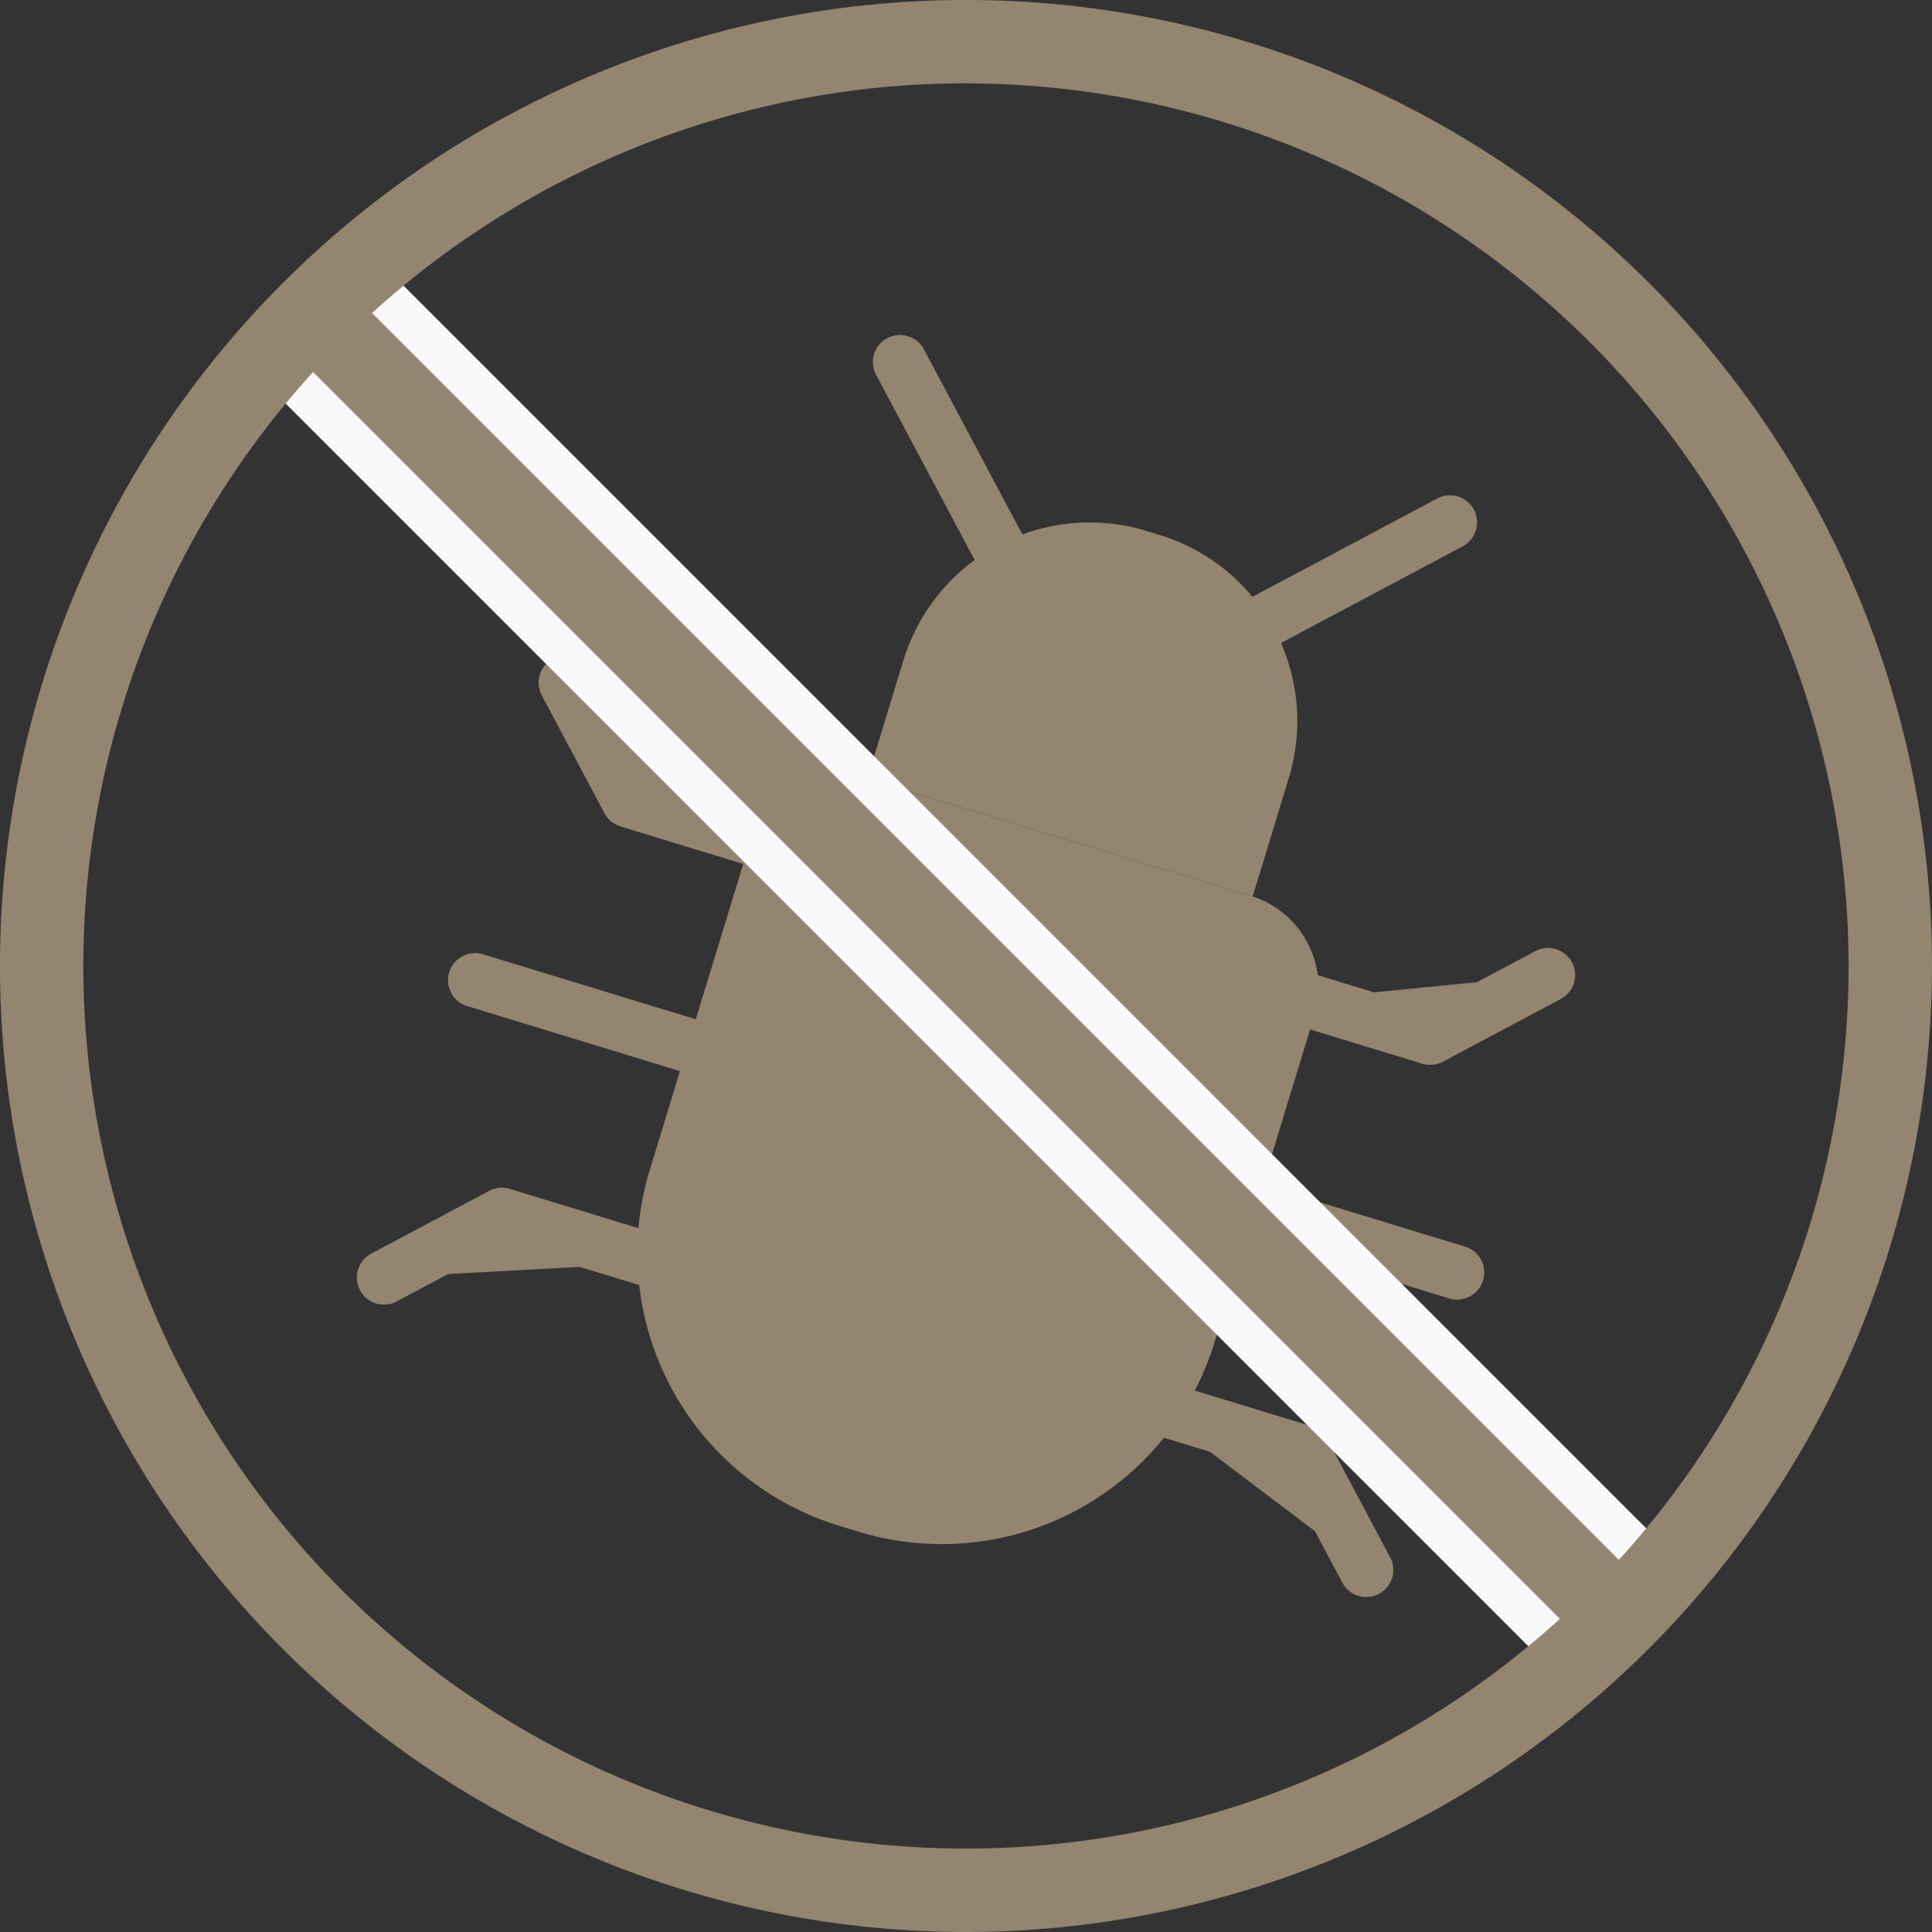 <svg id="防蟲" xmlns="http://www.w3.org/2000/svg" width="143.905" height="143.905" viewBox="0 0 143.905 143.905">
  <rect x="0" y="0" width="143.905" height="143.905" fill="#333333" stroke="none"/>
  <g id="Group_913" data-name="Group 913" transform="translate(26.585 24.949)">
    <g id="Group_901" data-name="Group 901" transform="translate(15.612 31.011)">
      <path id="Rectangle_3081" data-name="Rectangle 3081" d="M7.141,0h29.7a7.141,7.141,0,0,1,7.141,7.141V32.586A21.246,21.246,0,0,1,22.732,53.832H21.246A21.246,21.246,0,0,1,0,32.586V7.141A7.141,7.141,0,0,1,7.141,0Z" transform="translate(15.727) rotate(16.987)" fill="#948570"/>
    </g>
    <g id="Group_902" data-name="Group 902" transform="translate(38.014 10.363)">
      <path id="Rectangle_3082" data-name="Rectangle 3082" d="M14.5,0h1.014a14.5,14.5,0,0,1,14.5,14.5v9.22a0,0,0,0,1,0,0H0a0,0,0,0,1,0,0V14.5A14.5,14.5,0,0,1,14.5,0Z" transform="translate(6.931) rotate(16.987)" fill="#948570"/>
    </g>
    <g id="Group_907" data-name="Group 907">
      <g id="Group_903" data-name="Group 903" transform="translate(38.434)">
        <line id="Line_53" data-name="Line 53" x2="7.993" y2="15.024" transform="translate(2.017 2.018)" fill="#fff"/>
        <path id="Path_8434" data-name="Path 8434" d="M516.49,289.787a2.016,2.016,0,0,1-1.782-1.071l-7.993-15.023a2.017,2.017,0,1,1,3.562-1.894l7.992,15.023a2.018,2.018,0,0,1-1.779,2.965Z" transform="translate(-506.479 -270.727)" fill="#948570"/>
      </g>
      <g id="Group_904" data-name="Group 904" transform="translate(13.535 23.884)">
        <path id="Path_8435" data-name="Path 8435" d="M484.37,295.752l4.671,8.78,9.376,2.864" transform="translate(-482.352 -293.736)" fill="#948570"/>
        <path id="Path_8436" data-name="Path 8436" d="M498.486,309.481a2.009,2.009,0,0,1-.59-.088l-9.376-2.864a2.027,2.027,0,0,1-1.192-.983l-4.671-8.778a2.017,2.017,0,1,1,3.562-1.894l4.277,8.041,8.578,2.621a2.017,2.017,0,0,1-.589,3.946Z" transform="translate(-482.421 -293.804)" fill="#948570"/>
      </g>
      <g id="Group_905" data-name="Group 905" transform="translate(0 63.52)">
        <path id="Path_8437" data-name="Path 8437" d="M471.292,338.722l8.78-4.671,11.642,3.556" transform="translate(-469.274 -332.033)" fill="#948570"/>
        <path id="Path_8438" data-name="Path 8438" d="M471.361,340.808a2.018,2.018,0,0,1-.949-3.8l8.78-4.672a2.022,2.022,0,0,1,1.537-.149l11.642,3.557a2.017,2.017,0,0,1-1.179,3.858l-10.843-3.313-8.042,4.28A2.009,2.009,0,0,1,471.361,340.808Z" transform="translate(-469.343 -332.102)" fill="#948570"/>
      </g>
      <g id="Group_906" data-name="Group 906" transform="translate(6.768 46.037)">
        <line id="Line_54" data-name="Line 54" x2="16.101" y2="4.919" transform="translate(2.017 2.017)" fill="#fff"/>
        <path id="Path_8439" data-name="Path 8439" d="M494,324.162a2.006,2.006,0,0,1-.589-.088l-16.1-4.919a2.017,2.017,0,0,1,1.178-3.858l16.1,4.919a2.017,2.017,0,0,1-.589,3.946Z" transform="translate(-475.882 -315.209)" fill="#948570"/>
      </g>
    </g>
    <g id="Group_912" data-name="Group 912" transform="translate(56.851 11.944)">
      <g id="Group_908" data-name="Group 908" transform="translate(7.521)">
        <line id="Line_55" data-name="Line 55" x1="15.024" y2="7.993" transform="translate(2.017 2.018)" fill="#fff"/>
        <path id="Path_8440" data-name="Path 8440" d="M533.559,294.3a2.018,2.018,0,0,1-.949-3.8l15.024-7.994a2.017,2.017,0,0,1,1.9,3.561l-15.023,7.994A2.013,2.013,0,0,1,533.559,294.3Z" transform="translate(-531.541 -282.268)" fill="#948570"/>
      </g>
      <g id="Group_909" data-name="Group 909" transform="translate(11.693 33.719)">
        <path id="Path_8441" data-name="Path 8441" d="M555.676,316.8l-8.78,4.671L537.52,318.6" transform="translate(-535.503 -314.78)" fill="#948570"/>
        <path id="Path_8442" data-name="Path 8442" d="M546.964,323.554a2.046,2.046,0,0,1-.589-.088L537,320.6a2.017,2.017,0,0,1,1.179-3.858l8.577,2.621,8.042-4.28a2.018,2.018,0,0,1,1.9,3.562l-8.78,4.671A2.012,2.012,0,0,1,546.964,323.554Z" transform="translate(-535.571 -314.848)" fill="#948570"/>
      </g>
      <g id="Group_910" data-name="Group 910" transform="translate(0 65.691)">
        <path id="Path_8443" data-name="Path 8443" d="M542.536,360.026l-4.671-8.78-11.642-3.556" transform="translate(-524.206 -345.672)" fill="#948570"/>
        <path id="Path_8444" data-name="Path 8444" d="M542.605,362.112a2.016,2.016,0,0,1-1.782-1.071L536.544,353,525.7,349.687a2.018,2.018,0,0,1,1.178-3.859l11.642,3.557a2.017,2.017,0,0,1,1.191.982l4.671,8.78a2.018,2.018,0,0,1-1.779,2.965Z" transform="translate(-524.274 -345.74)" fill="#948570"/>
      </g>
      <g id="Group_911" data-name="Group 911" transform="translate(6.979 50.955)">
        <line id="Line_56" data-name="Line 56" x1="16.101" y1="4.919" transform="translate(2.017 2.017)" fill="#fff"/>
        <path id="Path_8445" data-name="Path 8445" d="M549.136,340.454a2.018,2.018,0,0,1-.59-.088l-16.1-4.918a2.017,2.017,0,0,1,1.179-3.858l16.1,4.918a2.017,2.017,0,0,1-.589,3.946Z" transform="translate(-531.017 -331.502)" fill="#948570"/>
      </g>
    </g>
  </g>
  <g id="Group_917" data-name="Group 917" transform="translate(0 0)">
    <g id="Group_914" data-name="Group 914" transform="translate(18.879 18.879)">
      <rect id="Rectangle_3083" data-name="Rectangle 3083" width="12.419" height="137.696" transform="translate(0 8.781) rotate(-45)" fill="#f9f9f9"/>
    </g>
    <g id="Group_915" data-name="Group 915">
      <path id="Path_8446" data-name="Path 8446" d="M515.607,390.526a71.953,71.953,0,1,1,71.952-71.953A72.034,72.034,0,0,1,515.607,390.526Zm0-137.7a65.743,65.743,0,1,0,65.742,65.742A65.817,65.817,0,0,0,515.607,252.831Z" transform="translate(-443.655 -246.621)" fill="#948570"/>
    </g>
    <g id="Group_916" data-name="Group 916" transform="translate(21.074 21.074)">
      <rect id="Rectangle_3084" data-name="Rectangle 3084" width="6.209" height="137.696" transform="translate(0 4.39) rotate(-45)" fill="#948570"/>
    </g>
  </g>
</svg>
